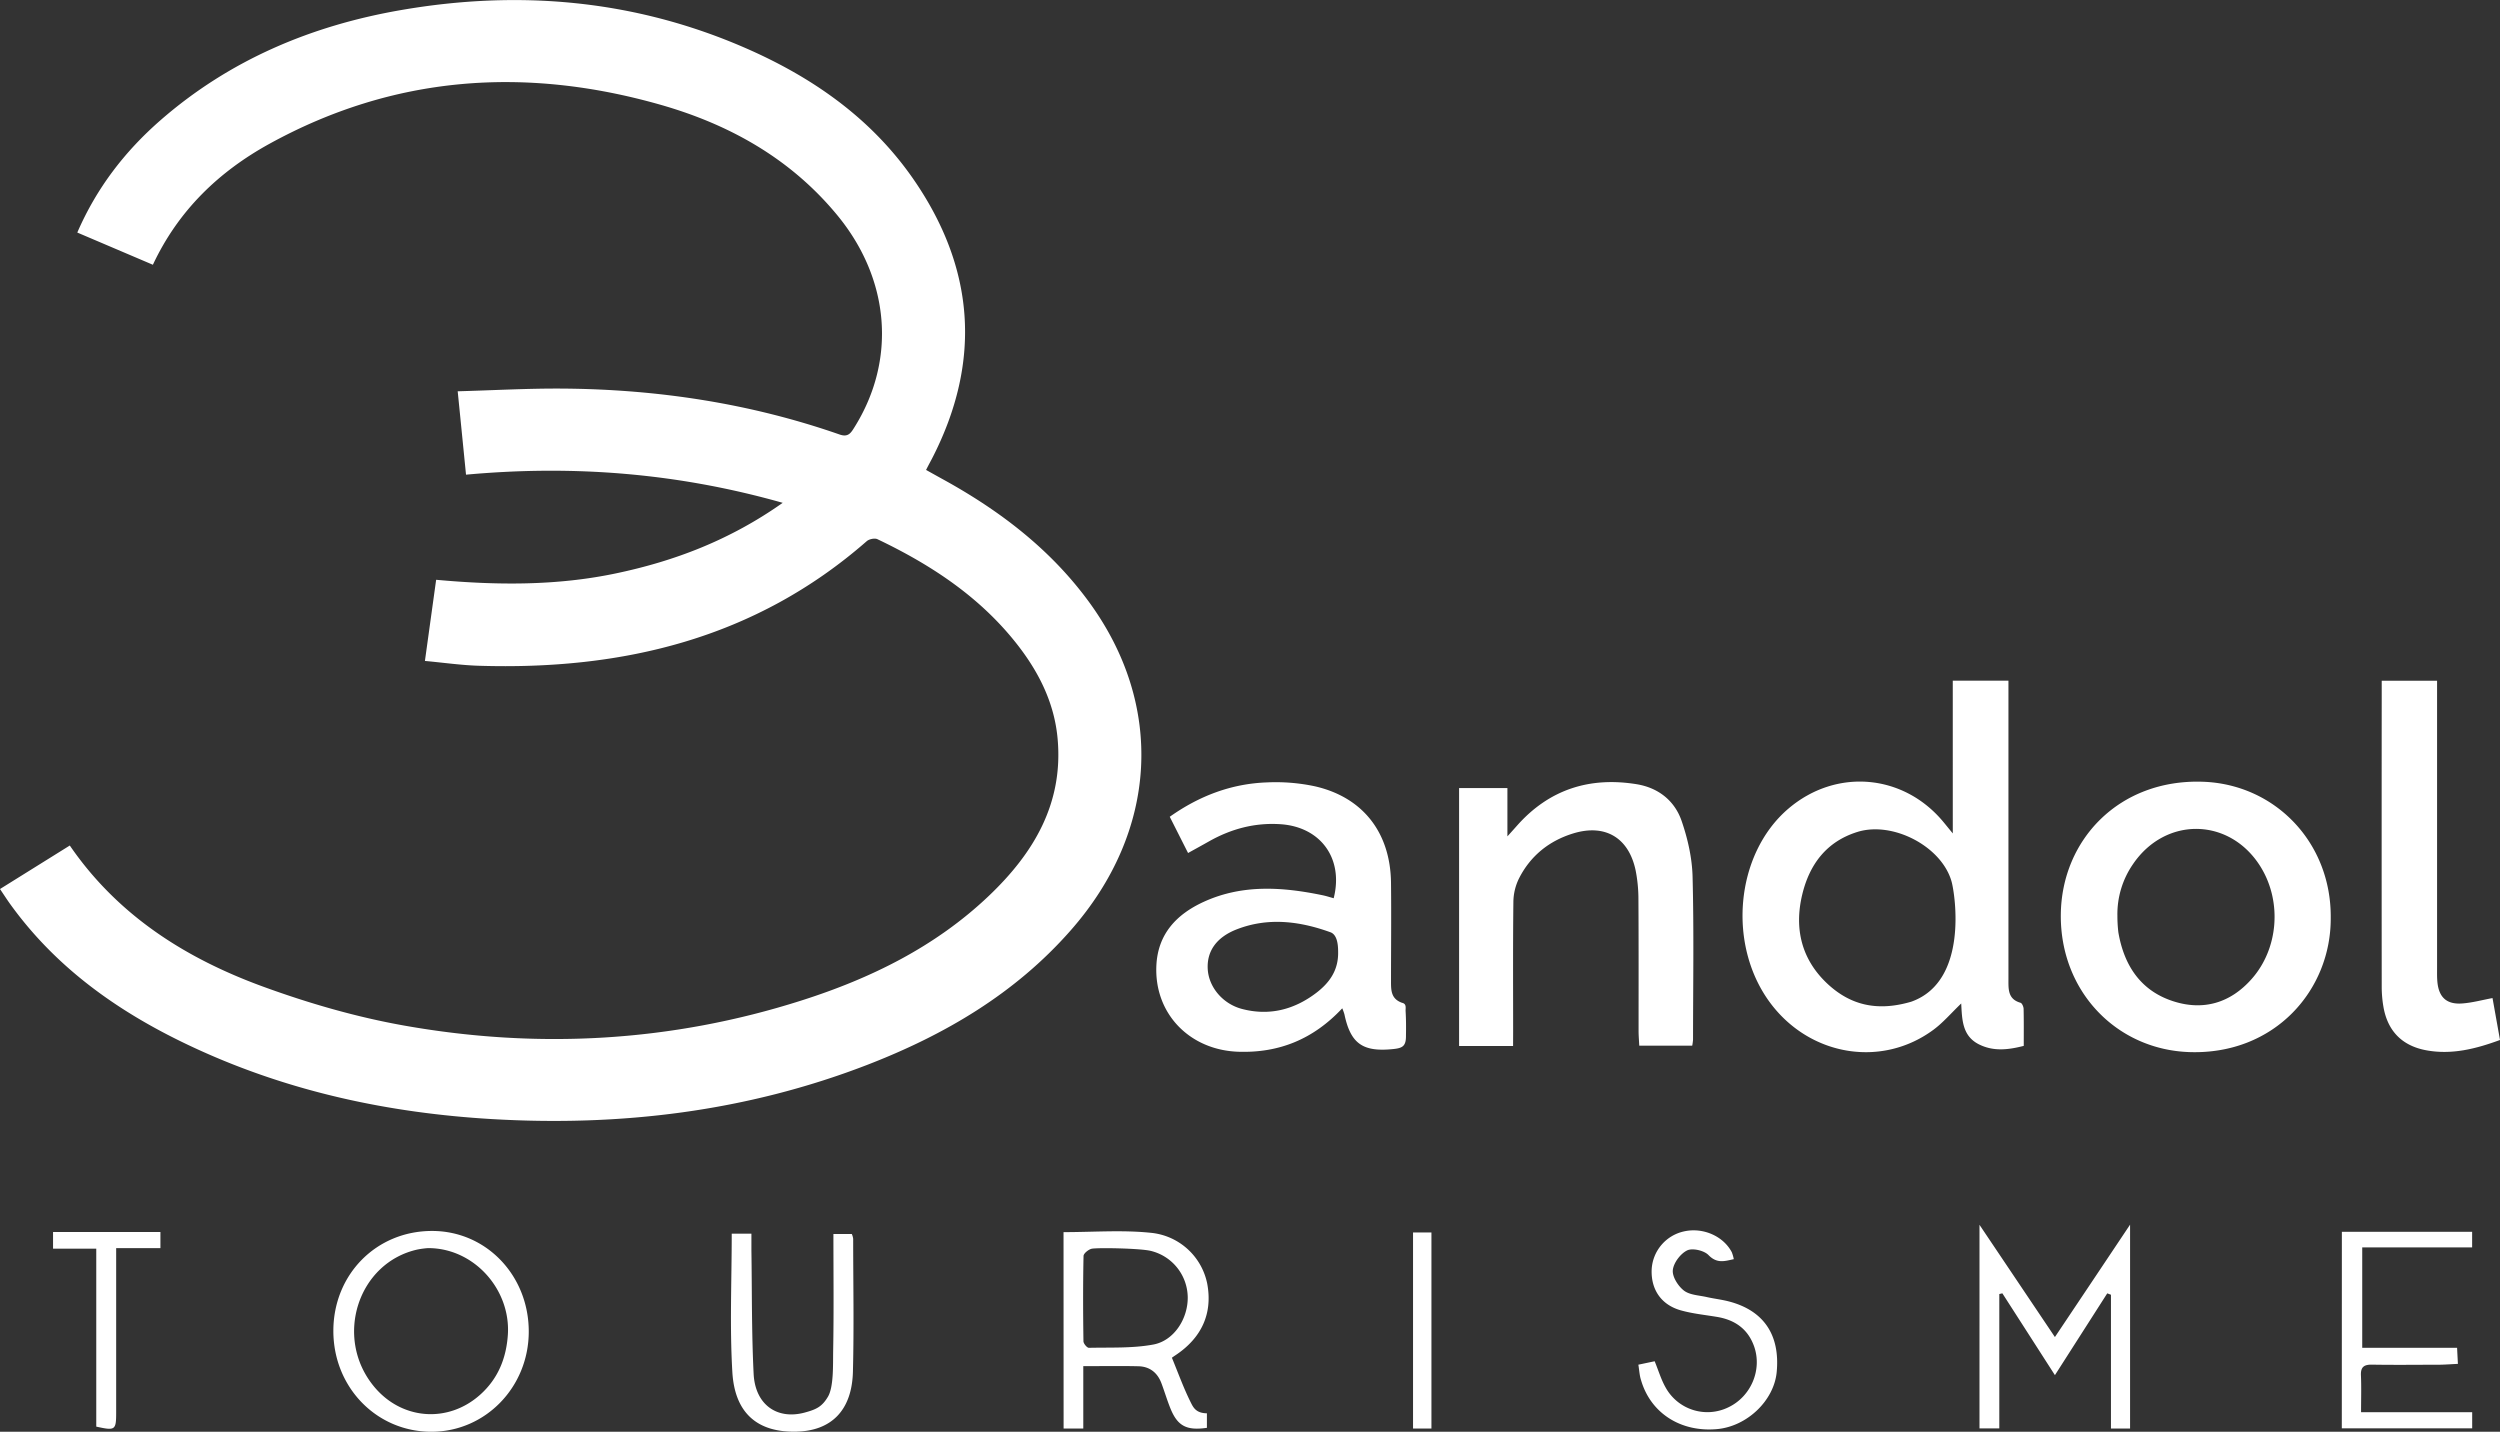 <svg data-name="Calque 1" xmlns="http://www.w3.org/2000/svg" viewBox="0 0 1396.9 800"><rect x="0" y="0" width="1396.9" height="800" fill="#333333" stroke="none"/><path d="M0 496.75l39-24.31c26.83 39.11 64.73 63 107.71 78.74 25.71 9.4 52.43 17.14 79.36 21.91 74.77 13.23 149 9.12 221.58-14 38.81-12.34 74.95-30.06 104.82-58.46 25.06-23.82 41.8-51.67 38.47-88-1.77-19.29-9.93-36-21.51-51.17-20.85-27.26-48.62-45.61-79.16-60.18-1.53-.73-4.67-.06-6 1.14-62.25 54.43-136.29 72.1-216.76 69.58-9.89-.31-19.74-1.74-30.08-2.69 2.11-15.25 4.11-29.76 6.27-45.35 33.77 3.09 67.24 3.41 100.47-3.58 33-6.93 63.82-18.71 93.17-39.42-59.07-16.74-117.2-21.19-176.95-15.73-1.52-15.22-3-30.22-4.65-46.59 20.16-.56 39.56-1.66 59-1.51 52.79.41 104.45 8.24 154.44 25.67 4.77 1.66 6.28-.9 8.26-4.08 23.47-37.57 19.94-82.62-9.62-118.49-26-31.54-60.11-50.66-98.71-61.68C293.52 37 220.18 42.06 150.58 80.34c-28.24 15.54-50.88 37.17-65.15 67.6l-42.24-18c10.83-25 26.69-45.5 46.61-62.86 38.67-33.68 84.27-52.79 134.22-61.44 65.78-11.4 130.11-5.86 191.82 20.9 37.44 16.23 70.31 38.93 94 72.8 34.91 50 39 102.53 10.84 157.08-1 1.88-2 3.74-3.23 6.16 3.27 1.82 6.32 3.54 9.4 5.23 31.56 17.35 59.75 38.79 81.28 68.05 42.81 58.16 39 128.58-10 184.15-31 35.25-70.31 58.27-113.56 75-67.55 26.08-137.73 34.51-209.7 30.29-57.13-3.35-112.31-15.09-164.53-39-41.16-18.83-77.72-43.78-104.61-81.09-1.82-2.53-3.47-5.11-5.73-8.46zm1091.13-116.41h31.11v166.79c0 5.56-.37 11.16 6.75 13.18.85.24 1.69 2.2 1.72 3.38.16 6.85.08 13.7.08 20.7-8.93 2.3-17.2 3.19-25.33-1-9-4.73-9.14-13.6-9.61-22.69-5.64 5.4-10.11 10.69-15.52 14.69-28.67 21.18-68.22 14.87-90.52-14.13-24.9-32.38-20.45-83.86 9.45-109.4 26.73-22.82 64.47-19.51 86.8 7.62 1.31 1.59 2.62 3.2 5.08 6.21zm-.59 112.54c-5.36-19.91-33-34.26-52.78-28-17.29 5.42-26.78 18.23-30.79 35.17-4.48 18.91-.34 36 14 49.51 13.3 12.48 28.46 15.58 46.93 10.16 32.28-11.37 24.42-60.22 22.64-66.84zm211.78 19.8c.3 40.58-31.34 76.69-78.82 75.19-40.87-1.29-72.49-34-72-77 .48-41.54 32.45-75.54 79.16-74.07 40.42 1.28 71.96 33.84 71.66 75.88zm-119.2-1a78.76 78.76 0 00.53 9.24c3.15 18.41 12.35 32.6 30.61 38.52 16.88 5.47 32 1 43.85-12.4 15-16.92 17-43.07 5.2-62.42-17-27.85-53.11-28.75-71.47-1.78a49.13 49.13 0 00-8.72 28.82zM750 563.4c-16.18 17.29-35.31 25-57.95 24.28-27.46-.89-47.21-21.45-45.91-48.25.85-17.72 11.44-28.69 26.62-35.6 21.53-9.8 43.89-8.25 66.32-3.59 2.06.43 4.08 1.1 6.13 1.66 5.62-22.12-7.21-39.78-29.51-41.35-14.47-1-27.73 2.55-40.22 9.61-3.7 2.09-7.42 4.13-11.64 6.47l-10.23-20.25c16.42-11.63 34.35-18.48 54.21-19.2a104.9 104.9 0 0126.83 2.16c26.92 6.12 42.27 25.92 42.59 53.91.21 18.29 0 36.58 0 54.87 0 5.1-.07 10 6.16 12.2 2.71.58 1.89 3 2 4.71.27 4.5.28 9.06.2 13.53.08 5.89-1.83 7-6.67 7.56-17.35 1.9-24.24-2.82-27.72-19.36a28.56 28.56 0 00-1.21-3.36zm-2.31-31.59c0-4.33-.62-9.81-4.57-11-17-6.11-34.53-8.33-52-1.56-11.45 4.43-16.9 12.31-16.28 22.36s8.44 19.36 19.18 22.16c15.26 4 29.17.37 41.47-9 7.22-5.54 12.45-12.51 12.2-22.96zm97.76 52.64h-30.17V440.33h27v27c2.77-3.07 4.08-4.52 5.38-6 17.89-20.17 40.4-27.38 66.66-23.17 12.15 1.94 21.36 9.11 25.3 20.55 3.42 9.92 5.85 20.65 6.12 31.09.79 30.37.28 60.77.26 91.16a28.22 28.22 0 01-.45 3.3h-29.6c-.13-2.7-.37-5.44-.38-8.18 0-24.46.07-48.91-.08-73.36a83.39 83.39 0 00-1.54-16.25c-3.8-18.36-17-26.28-34.92-20.78-13.49 4.15-23.93 12.56-30.32 25.24a30.41 30.41 0 00-3.09 12.85c-.29 24.21-.14 48.43-.14 72.64zm547.27-26.77c1.43 8 2.75 15.42 4.18 23.42-13.58 5-27 8.38-41.2 5.76-13.61-2.51-21.76-10.92-24-24.69a66.15 66.15 0 01-.89-10.61q-.08-81.94 0-163.9v-7.31h30.93v160.43c0 2.61-.07 5.24.17 7.83.81 8.77 5.31 12.83 14.18 12.06 5.36-.42 10.65-1.86 16.63-2.99zm-215.27 164.99l-29.24 45.71c-10.1-15.73-19.73-30.73-29.37-45.72l-1.71.4v75.09h-11.07V684.38c14.24 21.18 27.76 41.31 42.14 62.71 14.13-21.11 27.69-41.37 42-62.81V798.2h-10.68v-74.75zm-583.19-34.2c16.49 0 32.68-1.28 48.57.35a35.62 35.62 0 0131.73 28.51c3.08 16.6-3.09 30.3-18 40.09-.79.52-1.55 1.08-1.75 1.22 3.46 8.41 6.46 16.74 10.36 24.62 1.5 3 2.92 6.35 9.2 6.44v8.11c-11.34 1.65-16.4-1-20.39-10.86-1.86-4.6-3.27-9.38-5-14-2.2-5.92-6.54-9.38-12.84-9.54-9.92-.24-19.86-.06-30.84-.06v34.85h-11zm16 9.23c-1.83.25-4.79 2.62-4.82 4.07-.34 15.89-.28 31.78-.05 47.67 0 1.3 2 3.7 3.06 3.67 12-.28 24.32.34 36-1.84s19.5-14.68 19.2-26.8a27 27 0 00-20.88-25.58c-6.16-1.36-28.11-1.79-32.54-1.19zm-368.81-9.89c30.2 0 54 24.82 54 56.2 0 31.07-24.25 56-54.43 56-30.64 0-54.78-24.88-54.75-56.4s24.03-55.83 55.18-55.8zm-2.36 9.59a49.81 49.81 0 00-5.57.73c-33.44 7.22-47 49-24.79 76.3 15.42 19 41.64 21.1 59.77 4.7 9.8-8.87 14.38-20.17 15.27-33.31 1.68-25.29-18.95-48.57-44.73-48.42zm1069.45-9.11h72.79V697h-61.41v56.08h53c.16 3.25.29 5.69.46 9-3.93.18-7.37.46-10.81.48-12.35 0-24.71.17-37.05-.05-4.49-.08-6.54 1.19-6.32 6 .29 6.57.07 13.17.07 20.57h62.09v9h-72.85zm-899.68 1.03h11v9.33c.34 23 .1 46.06 1.24 69 .86 17.25 13.1 25.78 28.51 21.64 6.56-1.77 9.69-3.28 13-8.84s2.79-18.24 2.93-25.73c.4-21.56.14-43.13.14-65.23h10.27a9.85 9.85 0 01.77 2.66c0 24.45.49 48.92-.12 73.36-.28 23.41-12.91 33.91-31.33 34.43-21.68.63-34.68-10-36.06-33.21-1.52-25.47-.35-51.13-.35-77.41zm506.59 73.21l9.11-1.92c2.14 5.21 3.61 10.27 6.15 14.72a26.67 26.67 0 0035.07 11c12.68-6.06 19-21.08 14.29-34.18-3.48-9.64-10.74-14.66-20.63-16.31-6.77-1.13-13.67-1.81-20.25-3.66-11-3.09-16.77-11.68-16.3-22.9a23 23 0 0118-21.21c10.57-2.4 22 2.54 26.77 11.63a21.78 21.78 0 011.11 3.87c-5.26 1.16-9.44 2.55-14.13-2.29-2.47-2.55-8.93-4.05-11.93-2.6-3.75 1.82-7.61 7-8 11-.4 3.65 2.92 8.9 6.17 11.42s8.41 2.65 12.78 3.64c4.15.94 8.42 1.4 12.53 2.49 19.39 5.12 28.5 18.71 26.56 39.39-1.5 16-16.6 30.42-33.41 31.91-20.17 1.8-36.92-8.88-42.33-27.16-.88-2.58-1.02-5.43-1.56-8.84zM53.79 797.14v-99.45H29.64v-9.3h60v9H64.91v91.77c-.01 9.98-.46 10.33-11.12 7.98zm735.76-108.5h10.28v109.57h-10.28z" fill="#fff"/></svg>